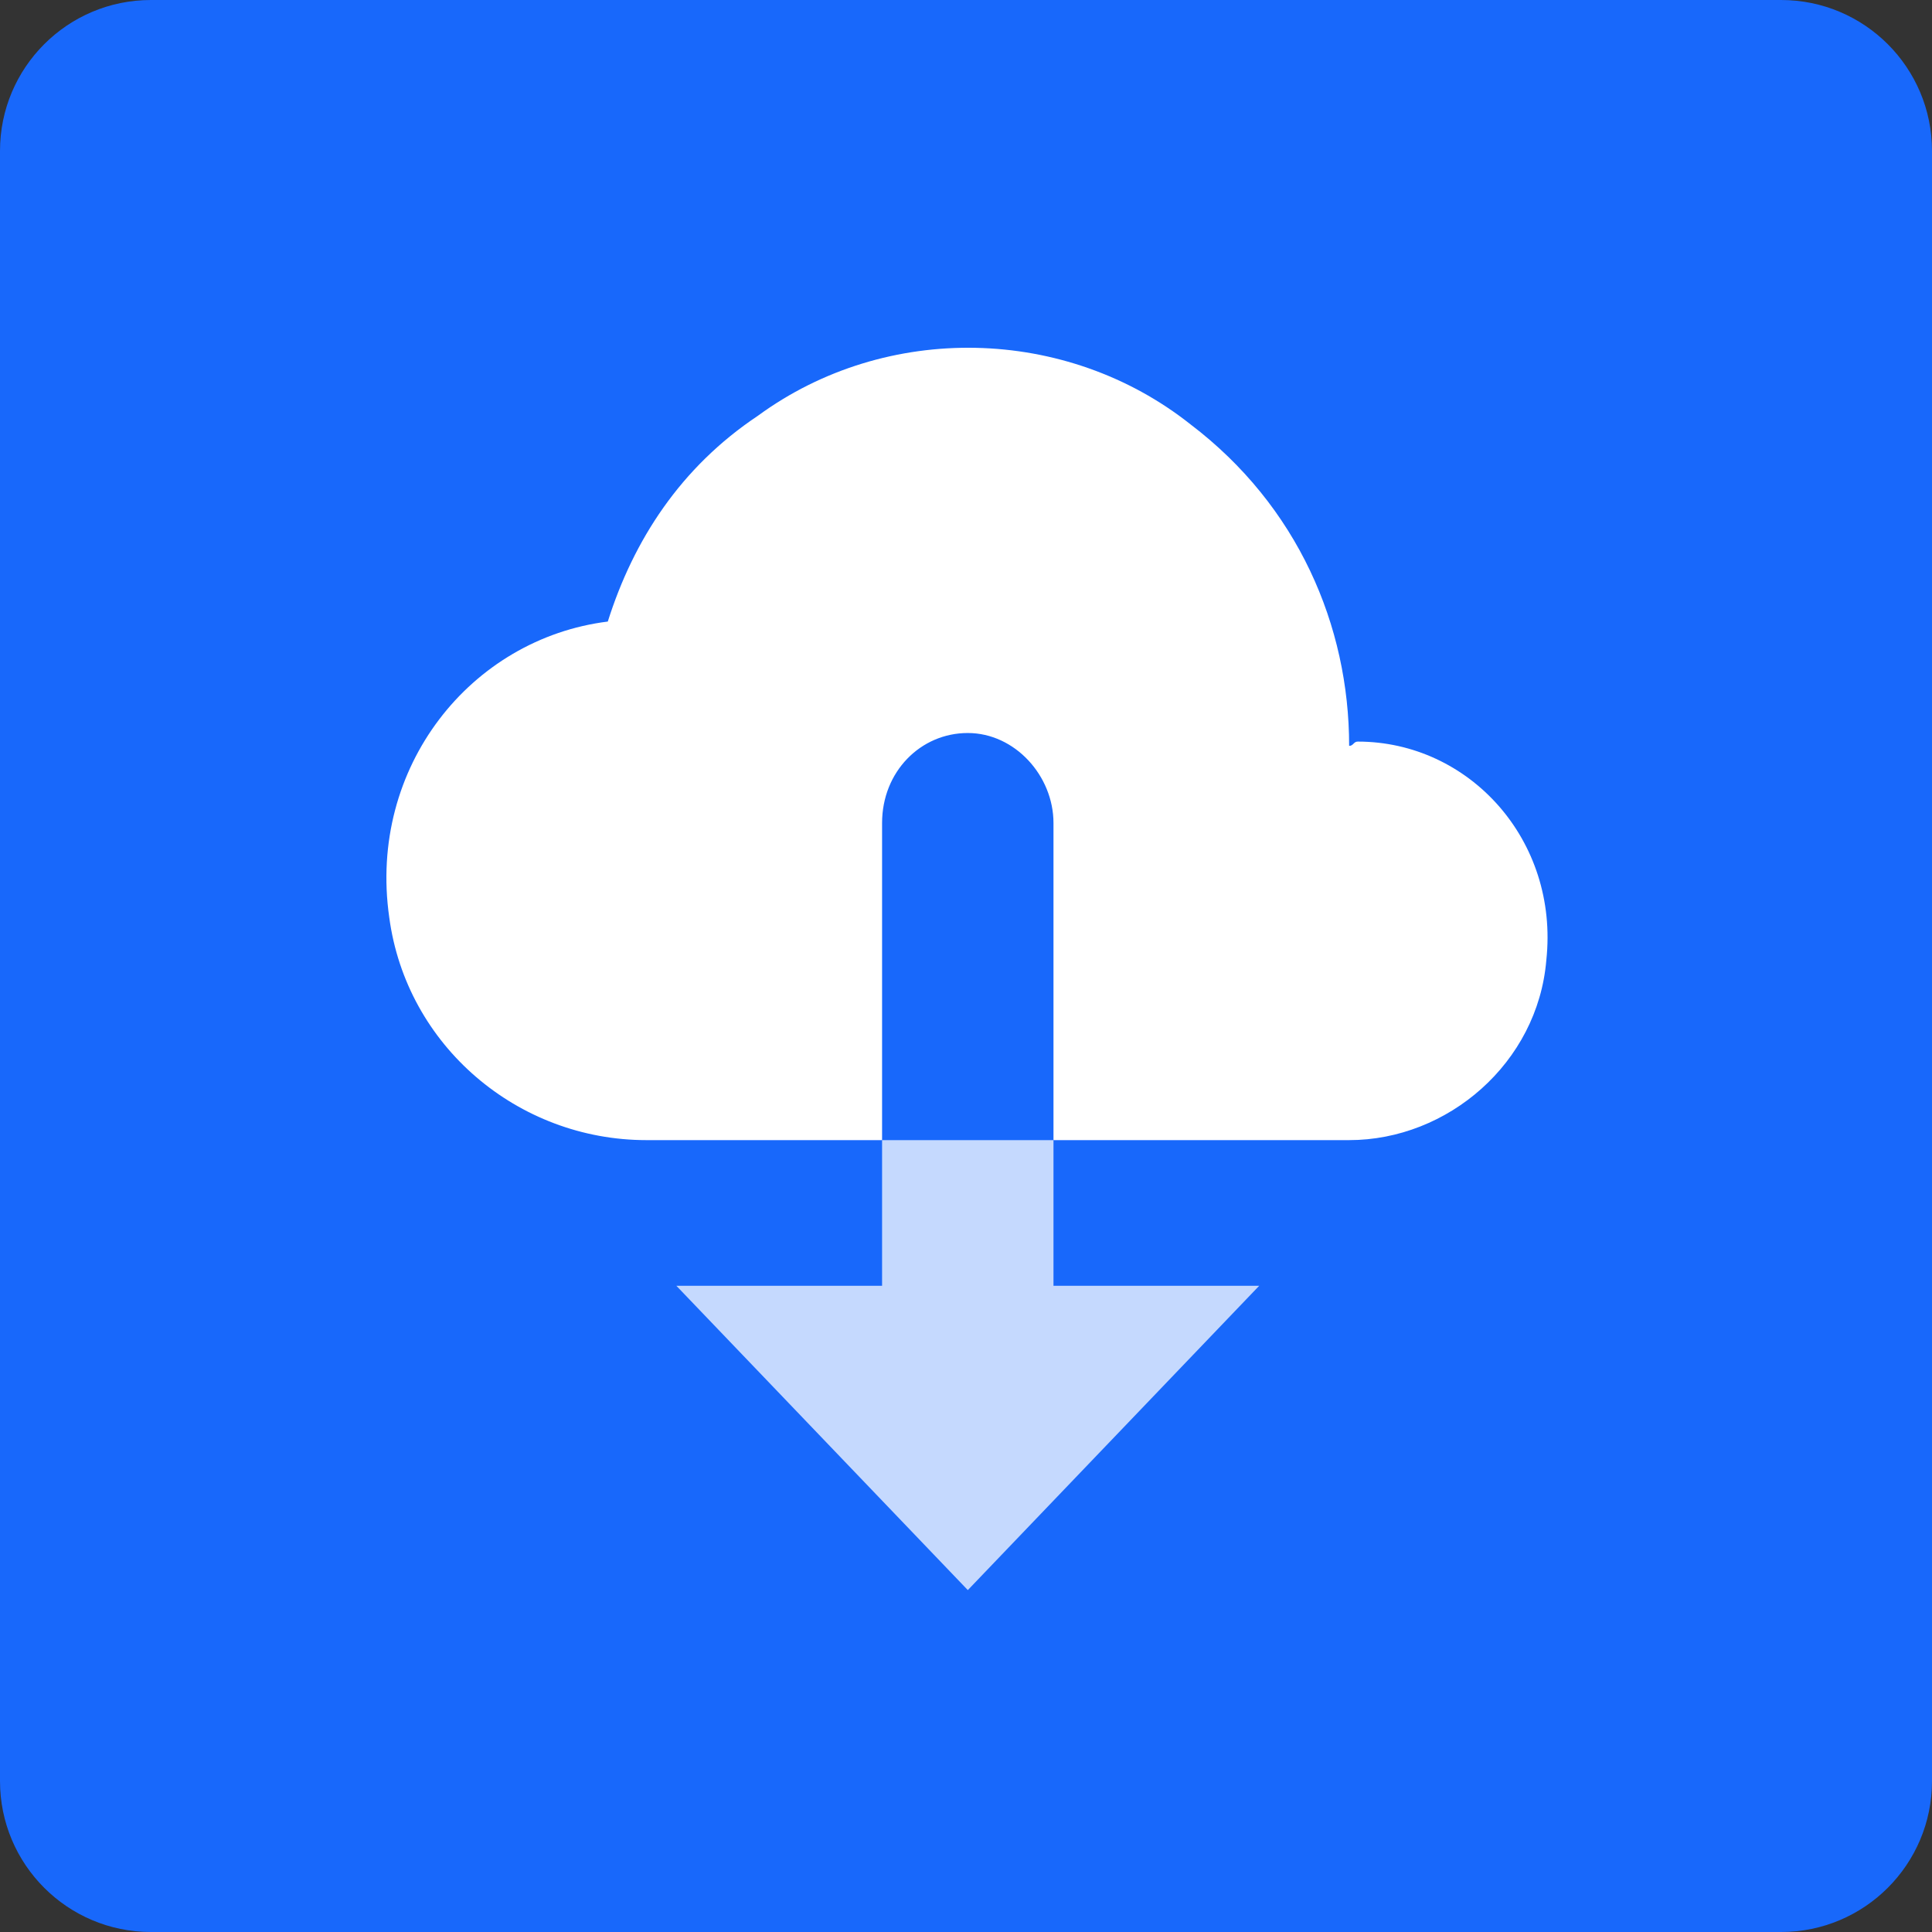 <?xml version="1.0" encoding="utf-8"?>
<svg xmlns="http://www.w3.org/2000/svg" xmlns:xlink="http://www.w3.org/1999/xlink" width="32px" height="32px" viewBox="0 0 32 32" version="1.1">
    <rect x="0" y="0" width="32" height="32" fill="#333333" stroke="none"/>
    <title>original</title>
    <g id="Page-1" stroke="none" stroke-width="1" fill="none" fill-rule="evenodd">
        <g id="original" fill-rule="nonzero">
            <path d="M29.5,32 L2.5,32 C1.119,32 0,30.881 0,29.5 L0,2.5 C0,1.119 1.119,0 2.5,0 L29.5,0 C30.881,0 32,1.119 32,2.5 L32,29.5 C32,30.881 30.881,32 29.5,32 Z" id="Stroke-1" fill="#1868FB"/>
            <g id="Group" transform="translate(6.4, 5.76)" fill="#FFFFFF">
                <g id="Group-2" transform="translate(0, -0)">
                    <path d="M16.089,6.523 C16.018,6.523 16.018,6.594 15.946,6.594 C15.946,4.606 15.095,2.619 13.32,1.27 C11.262,-0.363 8.281,-0.433 6.151,1.128 C4.874,1.98 4.093,3.186 3.667,4.535 C1.395,4.819 -0.308,6.949 0.047,9.433 C0.331,11.562 2.176,13.124 4.306,13.124 L8.21,13.124 L8.21,7.872 C8.21,7.02 8.849,6.381 9.629,6.381 C10.41,6.381 11.049,7.09 11.049,7.872 L11.049,13.124 L15.946,13.124 C17.579,13.124 19.07,11.846 19.212,10.143 C19.425,8.155 17.934,6.523 16.089,6.523" id="Mask"/>
                    <g id="Mask" opacity="0.75" transform="translate(4.803, 13.124)">
                        <polygon id="path-1" points="3.407 2.413 0 2.413 4.827 7.453 9.653 2.413 6.246 2.413 6.246 -1.77635684e-15 3.407 -1.77635684e-15"/>
                    </g>
                </g>
            </g>
        </g>
    </g>
</svg>
